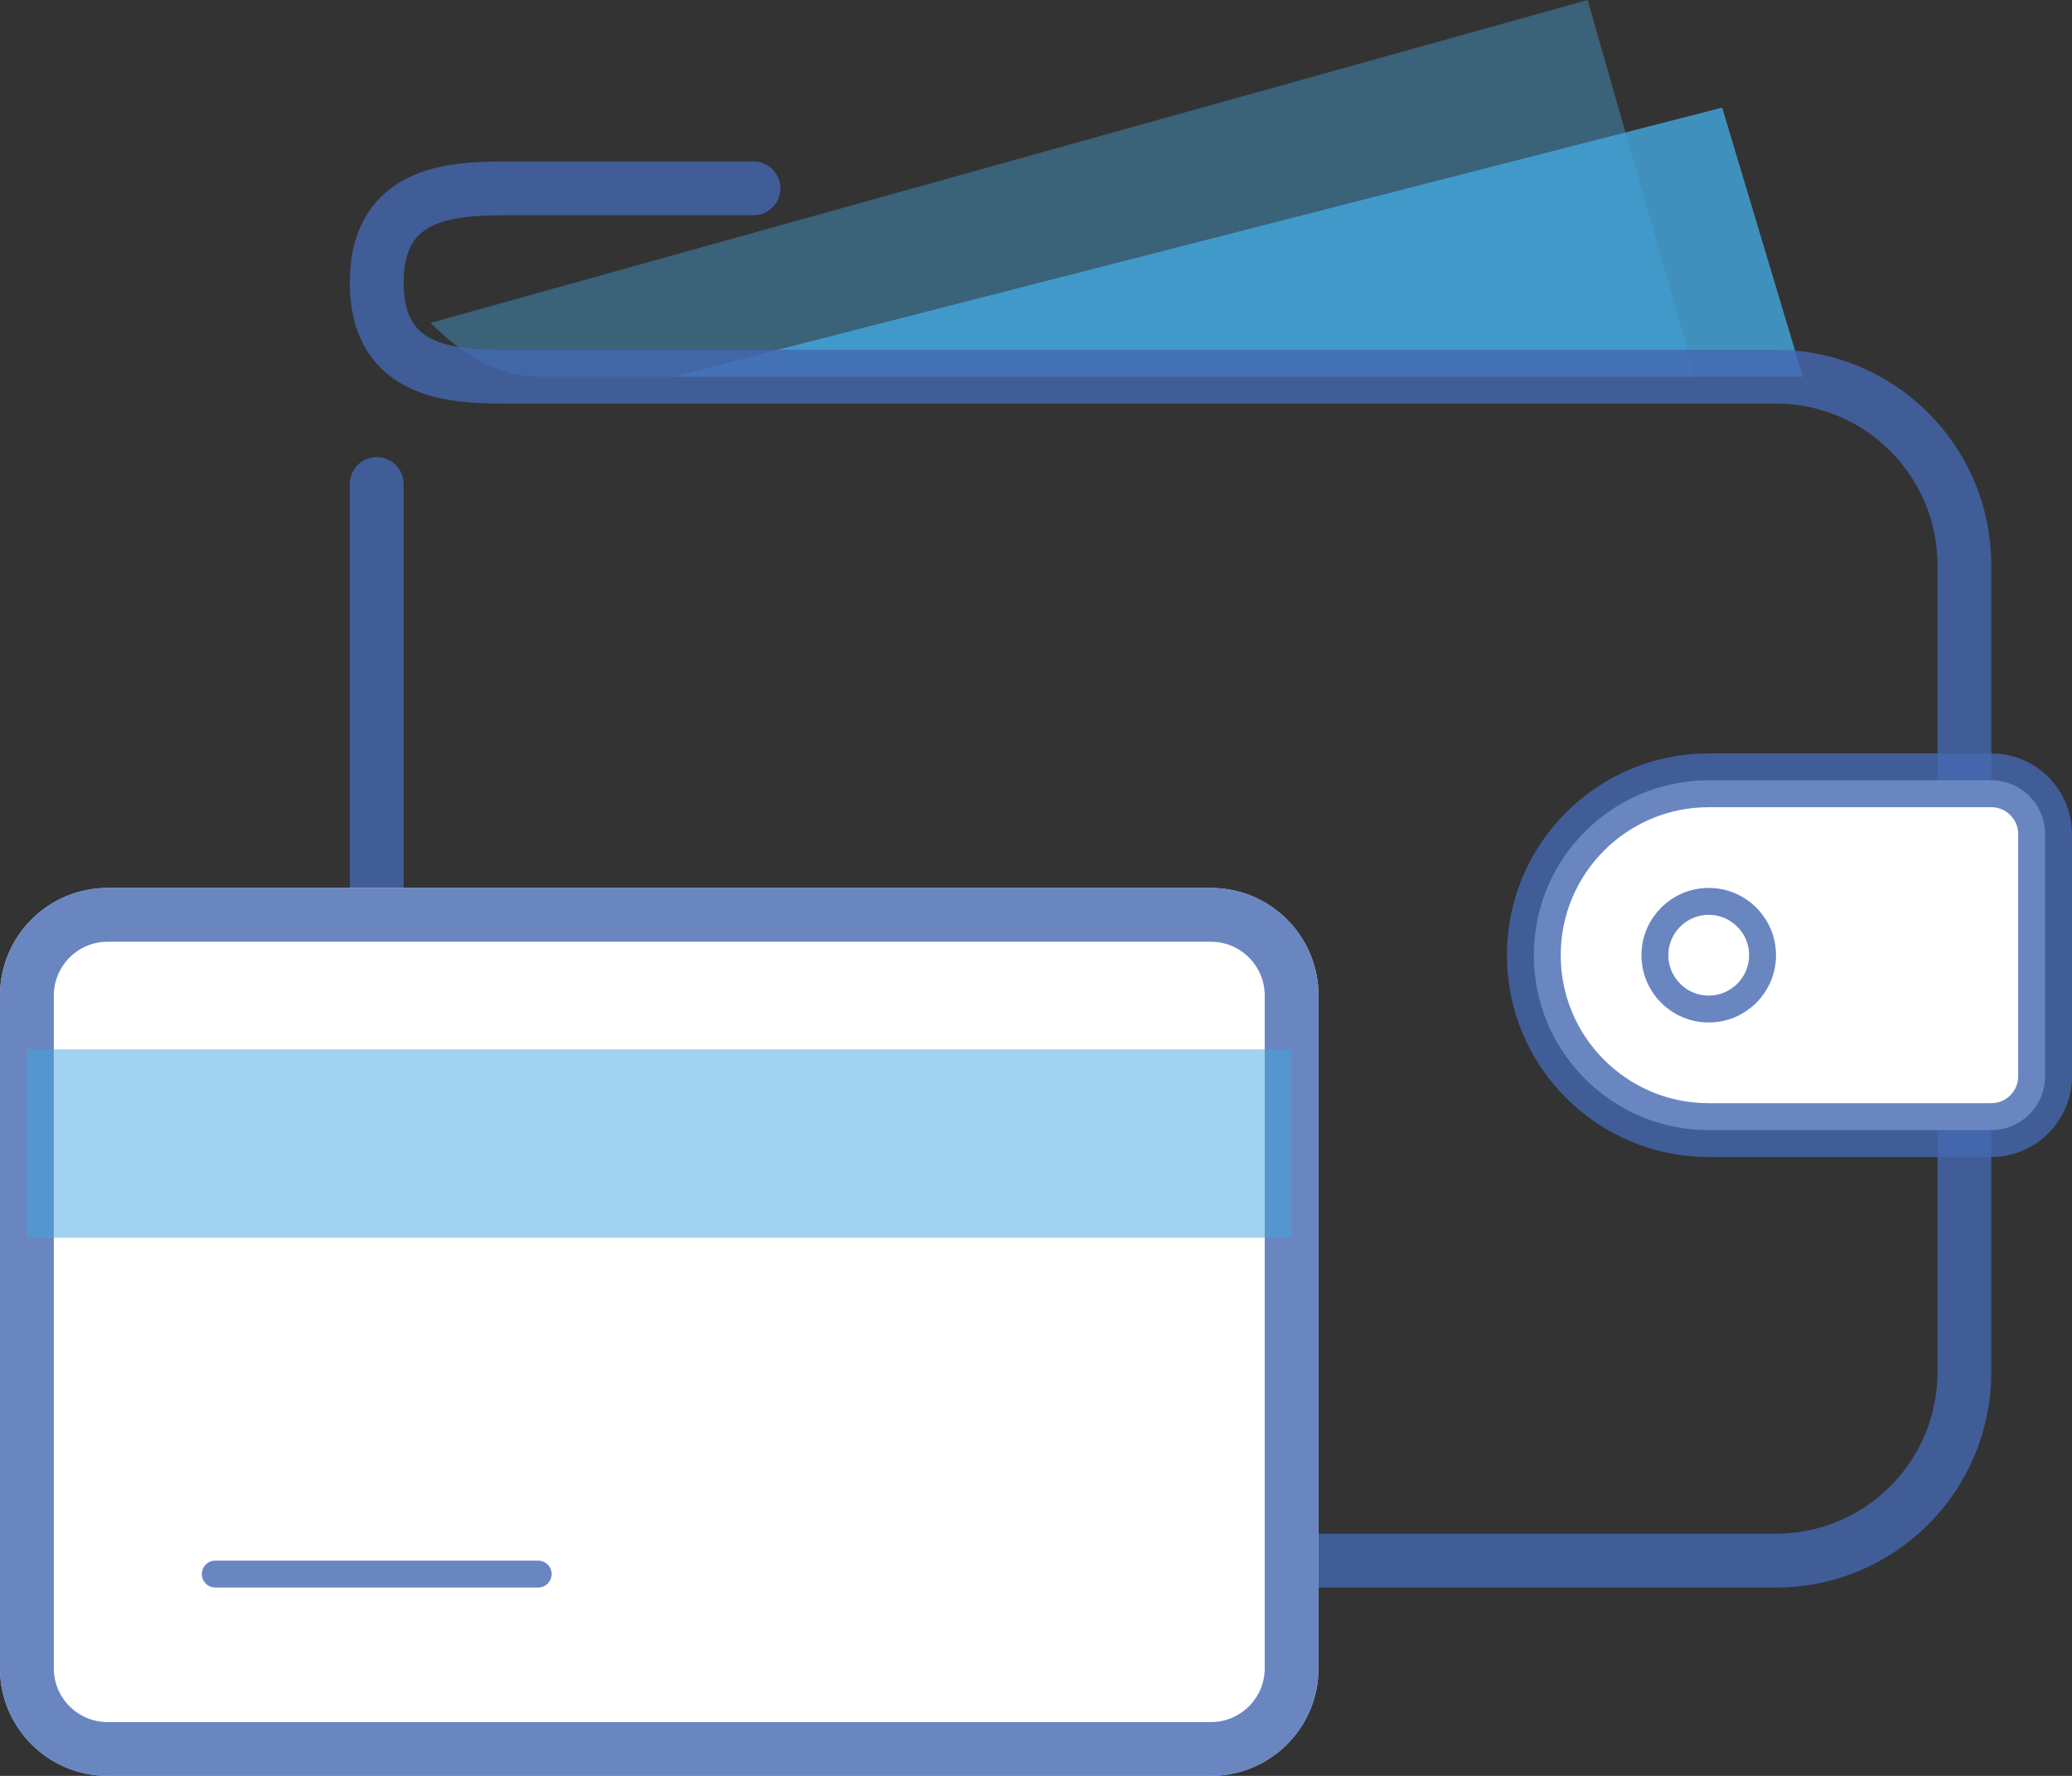 <?xml version="1.0" encoding="UTF-8"?>
<svg xmlns:xlink="http://www.w3.org/1999/xlink" xmlns="http://www.w3.org/2000/svg" width="77" height="66"
     viewBox="0 0 77 66">
    <rect x="0" y="0" width="77" height="66" fill="#333333" stroke="none"/>
    <defs>
        <path id="ico-wallet2-a"
              d="M11,40 L52,40 C54.209,40 56,41.791 56,44 L56,69 C56,71.209 54.209,73 52,73 L11,73 C8.791,73 7,71.209 7,69 L7,44 C7,41.791 8.791,40 11,40 Z"></path>
    </defs>
    <g xmlns="http://www.w3.org/2000/svg" fill="none" fill-rule="evenodd" transform="translate(-7 -7)">
        <polygon fill="#44A7E0" points="71 11 74 21 32 21" opacity=".8"/>
        <path fill="#44A7E0"
              d="M66,7 L70,21 C42.667,21 28.333,21 27,21 C25.667,21 24.333,20.333 23,19 L66,7 Z"
              opacity=".4"/>
        <path stroke="#4468B2" stroke-linecap="round" stroke-linejoin="round" stroke-opacity=".8" stroke-width="2"
              d="M21,24.988 L21,58 C21,61.866 24.134,65 28,65 L73,65 C76.866,65 80,61.866 80,58 L80,28 C80,24.134 76.866,21 73,21 L26,21 C24,21 21,21 21,17.5 C21,14 24,14 26,14 L35,14"/>
        <use xmlns:xlink="http://www.w3.org/1999/xlink" fill="#FFF" xlink:href="#ico-wallet2-a"/>
        <path stroke="#4468B2" stroke-opacity=".8" stroke-width="2"
              d="M11,41 C9.343,41 8,42.343 8,44 L8,69 C8,70.657 9.343,72 11,72 L52,72 C53.657,72 55,70.657 55,69 L55,44 C55,42.343 53.657,41 52,41 L11,41 Z"/>
        <rect width="47" height="7" x="8" y="46" fill="#44A7E0" opacity=".5"/>
        <path stroke="#4468B2" stroke-linecap="round" stroke-linejoin="round" stroke-opacity=".8"
              d="M15,65.5 L27,65.5"/>
        <path fill="#FFF" stroke="#4468B2" stroke-opacity=".8" stroke-width="2"
              d="M70.5,36 L81,36 C82.105,36 83,36.895 83,38 L83,47 C83,48.105 82.105,49 81,49 L70.5,49 C66.91,49 64,46.09 64,42.5 L64,42.5 C64,38.91 66.91,36 70.5,36 Z"/>
        <circle cx="70.5" cy="42.5" r="2" fill="#FFF" stroke="#4468B2" opacity=".8"/>
    </g>
</svg>